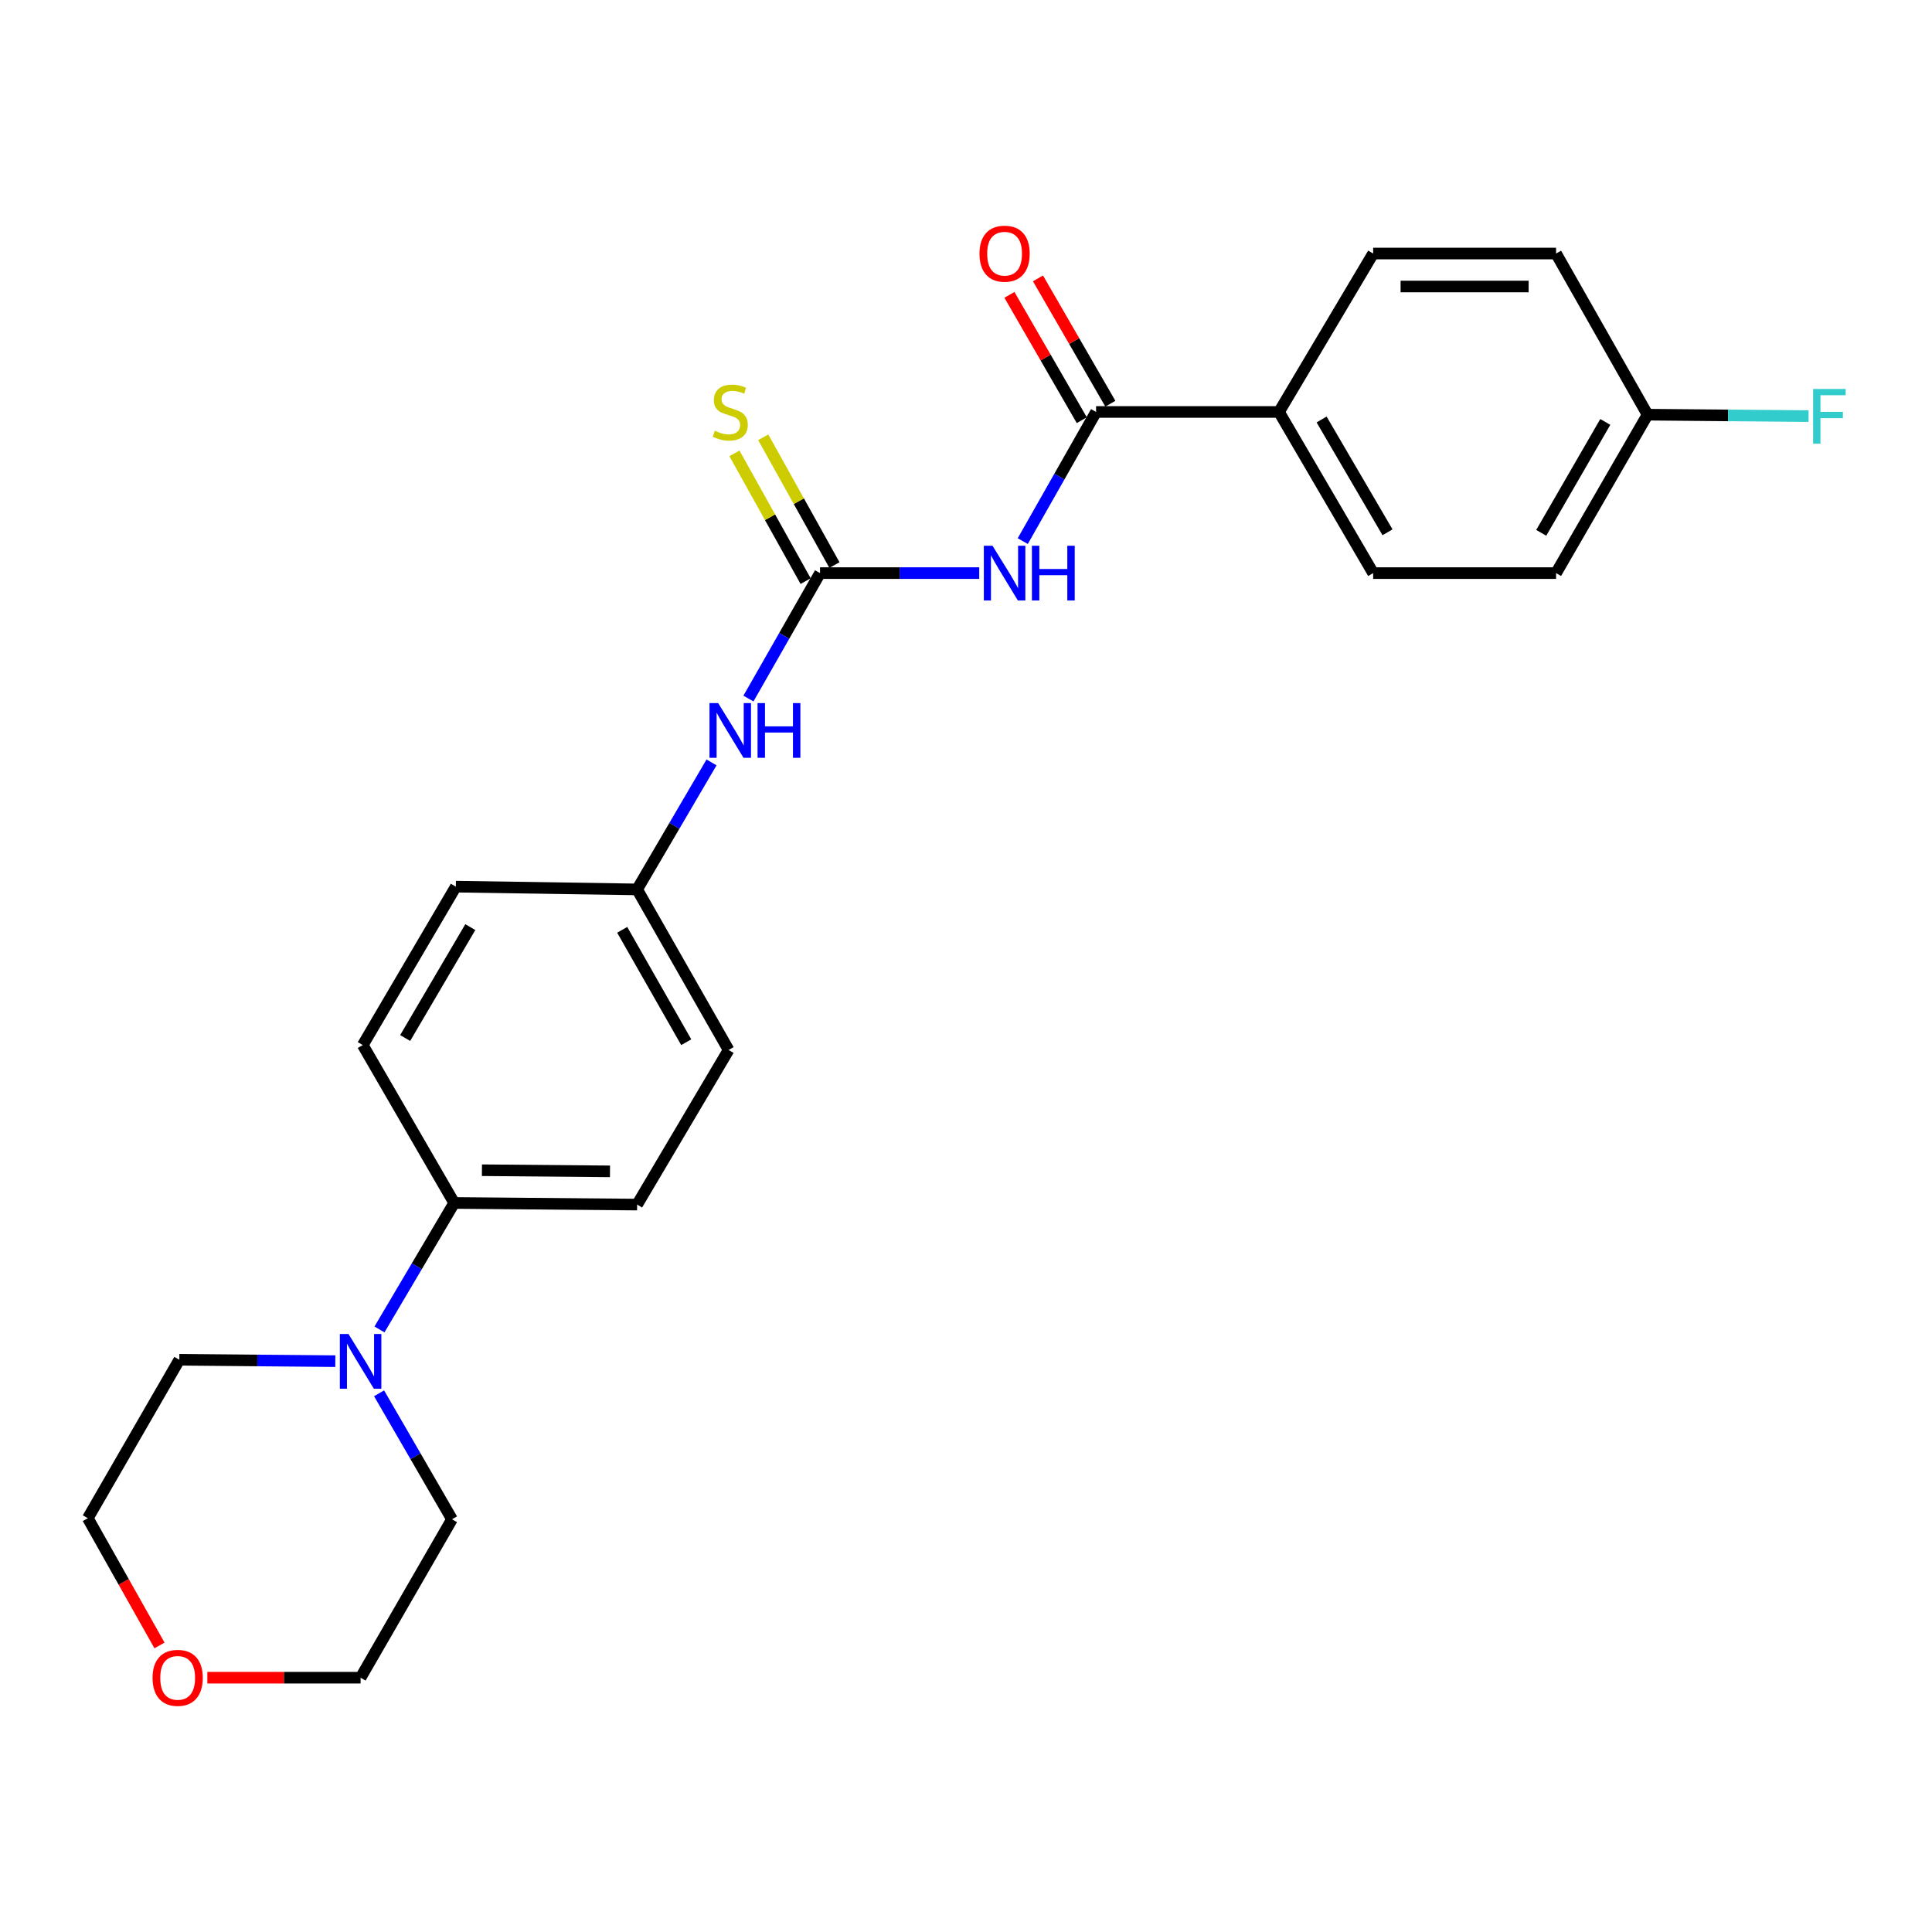 <?xml version='1.0' encoding='iso-8859-1'?>
<svg version='1.1' baseProfile='full'
              xmlns='http://www.w3.org/2000/svg'
                      xmlns:rdkit='http://www.rdkit.org/xml'
                      xmlns:xlink='http://www.w3.org/1999/xlink'
                  xml:space='preserve'
width='1000px' height='1000px' viewBox='0 0 1000 1000'>
<!-- END OF HEADER -->
<rect style='opacity:1.0;fill:#FFFFFF;stroke:none' width='1000' height='1000' x='0' y='0'> </rect>
<path class='bond-0' d='M 506.848,296.637 L 465.649,296.637' style='fill:none;fill-rule:evenodd;stroke:#0000FF;stroke-width:6px;stroke-linecap:butt;stroke-linejoin:miter;stroke-opacity:1' />
<path class='bond-0' d='M 465.649,296.637 L 424.45,296.637' style='fill:none;fill-rule:evenodd;stroke:#000000;stroke-width:6px;stroke-linecap:butt;stroke-linejoin:miter;stroke-opacity:1' />
<path class='bond-1' d='M 529.376,280.079 L 548.352,246.655' style='fill:none;fill-rule:evenodd;stroke:#0000FF;stroke-width:6px;stroke-linecap:butt;stroke-linejoin:miter;stroke-opacity:1' />
<path class='bond-1' d='M 548.352,246.655 L 567.327,213.23' style='fill:none;fill-rule:evenodd;stroke:#000000;stroke-width:6px;stroke-linecap:butt;stroke-linejoin:miter;stroke-opacity:1' />
<path class='bond-3' d='M 424.45,296.637 L 405.92,329.106' style='fill:none;fill-rule:evenodd;stroke:#000000;stroke-width:6px;stroke-linecap:butt;stroke-linejoin:miter;stroke-opacity:1' />
<path class='bond-3' d='M 405.92,329.106 L 387.39,361.576' style='fill:none;fill-rule:evenodd;stroke:#0000FF;stroke-width:6px;stroke-linecap:butt;stroke-linejoin:miter;stroke-opacity:1' />
<path class='bond-4' d='M 431.906,292.482 L 413.477,259.412' style='fill:none;fill-rule:evenodd;stroke:#000000;stroke-width:6px;stroke-linecap:butt;stroke-linejoin:miter;stroke-opacity:1' />
<path class='bond-4' d='M 413.477,259.412 L 395.049,226.342' style='fill:none;fill-rule:evenodd;stroke:#CCCC00;stroke-width:6px;stroke-linecap:butt;stroke-linejoin:miter;stroke-opacity:1' />
<path class='bond-4' d='M 416.994,300.791 L 398.566,267.722' style='fill:none;fill-rule:evenodd;stroke:#000000;stroke-width:6px;stroke-linecap:butt;stroke-linejoin:miter;stroke-opacity:1' />
<path class='bond-4' d='M 398.566,267.722 L 380.138,234.652' style='fill:none;fill-rule:evenodd;stroke:#CCCC00;stroke-width:6px;stroke-linecap:butt;stroke-linejoin:miter;stroke-opacity:1' />
<path class='bond-5' d='M 567.327,213.23 L 662.01,213.23' style='fill:none;fill-rule:evenodd;stroke:#000000;stroke-width:6px;stroke-linecap:butt;stroke-linejoin:miter;stroke-opacity:1' />
<path class='bond-7' d='M 574.718,208.962 L 555.988,176.524' style='fill:none;fill-rule:evenodd;stroke:#000000;stroke-width:6px;stroke-linecap:butt;stroke-linejoin:miter;stroke-opacity:1' />
<path class='bond-7' d='M 555.988,176.524 L 537.257,144.086' style='fill:none;fill-rule:evenodd;stroke:#FF0000;stroke-width:6px;stroke-linecap:butt;stroke-linejoin:miter;stroke-opacity:1' />
<path class='bond-7' d='M 559.936,217.498 L 541.205,185.06' style='fill:none;fill-rule:evenodd;stroke:#000000;stroke-width:6px;stroke-linecap:butt;stroke-linejoin:miter;stroke-opacity:1' />
<path class='bond-7' d='M 541.205,185.06 L 522.475,152.622' style='fill:none;fill-rule:evenodd;stroke:#FF0000;stroke-width:6px;stroke-linecap:butt;stroke-linejoin:miter;stroke-opacity:1' />
<path class='bond-2' d='M 196.417,688.11 L 215.756,655.379' style='fill:none;fill-rule:evenodd;stroke:#0000FF;stroke-width:6px;stroke-linecap:butt;stroke-linejoin:miter;stroke-opacity:1' />
<path class='bond-2' d='M 215.756,655.379 L 235.094,622.648' style='fill:none;fill-rule:evenodd;stroke:#000000;stroke-width:6px;stroke-linecap:butt;stroke-linejoin:miter;stroke-opacity:1' />
<path class='bond-20' d='M 173.558,704.534 L 133.186,704.17' style='fill:none;fill-rule:evenodd;stroke:#0000FF;stroke-width:6px;stroke-linecap:butt;stroke-linejoin:miter;stroke-opacity:1' />
<path class='bond-20' d='M 133.186,704.17 L 92.815,703.807' style='fill:none;fill-rule:evenodd;stroke:#000000;stroke-width:6px;stroke-linecap:butt;stroke-linejoin:miter;stroke-opacity:1' />
<path class='bond-21' d='M 196.209,721.172 L 215.083,753.771' style='fill:none;fill-rule:evenodd;stroke:#0000FF;stroke-width:6px;stroke-linecap:butt;stroke-linejoin:miter;stroke-opacity:1' />
<path class='bond-21' d='M 215.083,753.771 L 233.956,786.37' style='fill:none;fill-rule:evenodd;stroke:#000000;stroke-width:6px;stroke-linecap:butt;stroke-linejoin:miter;stroke-opacity:1' />
<path class='bond-13' d='M 368.281,394.624 L 349.029,427.491' style='fill:none;fill-rule:evenodd;stroke:#0000FF;stroke-width:6px;stroke-linecap:butt;stroke-linejoin:miter;stroke-opacity:1' />
<path class='bond-13' d='M 349.029,427.491 L 329.777,460.358' style='fill:none;fill-rule:evenodd;stroke:#000000;stroke-width:6px;stroke-linecap:butt;stroke-linejoin:miter;stroke-opacity:1' />
<path class='bond-11' d='M 662.01,213.23 L 710.745,296.637' style='fill:none;fill-rule:evenodd;stroke:#000000;stroke-width:6px;stroke-linecap:butt;stroke-linejoin:miter;stroke-opacity:1' />
<path class='bond-11' d='M 684.058,217.129 L 718.173,275.514' style='fill:none;fill-rule:evenodd;stroke:#000000;stroke-width:6px;stroke-linecap:butt;stroke-linejoin:miter;stroke-opacity:1' />
<path class='bond-12' d='M 662.01,213.23 L 710.745,131.227' style='fill:none;fill-rule:evenodd;stroke:#000000;stroke-width:6px;stroke-linecap:butt;stroke-linejoin:miter;stroke-opacity:1' />
<path class='bond-6' d='M 235.094,622.648 L 329.777,623.492' style='fill:none;fill-rule:evenodd;stroke:#000000;stroke-width:6px;stroke-linecap:butt;stroke-linejoin:miter;stroke-opacity:1' />
<path class='bond-6' d='M 249.449,605.705 L 315.727,606.296' style='fill:none;fill-rule:evenodd;stroke:#000000;stroke-width:6px;stroke-linecap:butt;stroke-linejoin:miter;stroke-opacity:1' />
<path class='bond-25' d='M 235.094,622.648 L 187.772,540.93' style='fill:none;fill-rule:evenodd;stroke:#000000;stroke-width:6px;stroke-linecap:butt;stroke-linejoin:miter;stroke-opacity:1' />
<path class='bond-8' d='M 107.328,868.373 L 146.986,868.373' style='fill:none;fill-rule:evenodd;stroke:#FF0000;stroke-width:6px;stroke-linecap:butt;stroke-linejoin:miter;stroke-opacity:1' />
<path class='bond-8' d='M 146.986,868.373 L 186.644,868.373' style='fill:none;fill-rule:evenodd;stroke:#000000;stroke-width:6px;stroke-linecap:butt;stroke-linejoin:miter;stroke-opacity:1' />
<path class='bond-26' d='M 82.559,851.684 L 64.007,818.752' style='fill:none;fill-rule:evenodd;stroke:#FF0000;stroke-width:6px;stroke-linecap:butt;stroke-linejoin:miter;stroke-opacity:1' />
<path class='bond-26' d='M 64.007,818.752 L 45.455,785.82' style='fill:none;fill-rule:evenodd;stroke:#000000;stroke-width:6px;stroke-linecap:butt;stroke-linejoin:miter;stroke-opacity:1' />
<path class='bond-9' d='M 329.777,623.492 L 377.128,543.462' style='fill:none;fill-rule:evenodd;stroke:#000000;stroke-width:6px;stroke-linecap:butt;stroke-linejoin:miter;stroke-opacity:1' />
<path class='bond-10' d='M 187.772,540.93 L 235.938,458.926' style='fill:none;fill-rule:evenodd;stroke:#000000;stroke-width:6px;stroke-linecap:butt;stroke-linejoin:miter;stroke-opacity:1' />
<path class='bond-10' d='M 209.716,537.275 L 243.432,479.872' style='fill:none;fill-rule:evenodd;stroke:#000000;stroke-width:6px;stroke-linecap:butt;stroke-linejoin:miter;stroke-opacity:1' />
<path class='bond-17' d='M 710.745,296.637 L 805.418,296.637' style='fill:none;fill-rule:evenodd;stroke:#000000;stroke-width:6px;stroke-linecap:butt;stroke-linejoin:miter;stroke-opacity:1' />
<path class='bond-18' d='M 710.745,131.227 L 805.418,131.227' style='fill:none;fill-rule:evenodd;stroke:#000000;stroke-width:6px;stroke-linecap:butt;stroke-linejoin:miter;stroke-opacity:1' />
<path class='bond-18' d='M 724.946,148.297 L 791.217,148.297' style='fill:none;fill-rule:evenodd;stroke:#000000;stroke-width:6px;stroke-linecap:butt;stroke-linejoin:miter;stroke-opacity:1' />
<path class='bond-15' d='M 329.777,460.358 L 235.938,458.926' style='fill:none;fill-rule:evenodd;stroke:#000000;stroke-width:6px;stroke-linecap:butt;stroke-linejoin:miter;stroke-opacity:1' />
<path class='bond-16' d='M 329.777,460.358 L 377.128,543.462' style='fill:none;fill-rule:evenodd;stroke:#000000;stroke-width:6px;stroke-linecap:butt;stroke-linejoin:miter;stroke-opacity:1' />
<path class='bond-16' d='M 322.048,481.275 L 355.193,539.447' style='fill:none;fill-rule:evenodd;stroke:#000000;stroke-width:6px;stroke-linecap:butt;stroke-linejoin:miter;stroke-opacity:1' />
<path class='bond-14' d='M 852.778,214.634 L 805.418,131.227' style='fill:none;fill-rule:evenodd;stroke:#000000;stroke-width:6px;stroke-linecap:butt;stroke-linejoin:miter;stroke-opacity:1' />
<path class='bond-19' d='M 852.778,214.634 L 894.448,215.012' style='fill:none;fill-rule:evenodd;stroke:#000000;stroke-width:6px;stroke-linecap:butt;stroke-linejoin:miter;stroke-opacity:1' />
<path class='bond-19' d='M 894.448,215.012 L 936.119,215.389' style='fill:none;fill-rule:evenodd;stroke:#33CCCC;stroke-width:6px;stroke-linecap:butt;stroke-linejoin:miter;stroke-opacity:1' />
<path class='bond-24' d='M 852.778,214.634 L 805.418,296.637' style='fill:none;fill-rule:evenodd;stroke:#000000;stroke-width:6px;stroke-linecap:butt;stroke-linejoin:miter;stroke-opacity:1' />
<path class='bond-24' d='M 830.892,218.397 L 797.74,275.799' style='fill:none;fill-rule:evenodd;stroke:#000000;stroke-width:6px;stroke-linecap:butt;stroke-linejoin:miter;stroke-opacity:1' />
<path class='bond-23' d='M 92.815,703.807 L 45.455,785.82' style='fill:none;fill-rule:evenodd;stroke:#000000;stroke-width:6px;stroke-linecap:butt;stroke-linejoin:miter;stroke-opacity:1' />
<path class='bond-22' d='M 233.956,786.37 L 186.644,868.373' style='fill:none;fill-rule:evenodd;stroke:#000000;stroke-width:6px;stroke-linecap:butt;stroke-linejoin:miter;stroke-opacity:1' />
<path  class='atom-0' d='M 513.716 282.477
L 522.996 297.477
Q 523.916 298.957, 525.396 301.637
Q 526.876 304.317, 526.956 304.477
L 526.956 282.477
L 530.716 282.477
L 530.716 310.797
L 526.836 310.797
L 516.876 294.397
Q 515.716 292.477, 514.476 290.277
Q 513.276 288.077, 512.916 287.397
L 512.916 310.797
L 509.236 310.797
L 509.236 282.477
L 513.716 282.477
' fill='#0000FF'/>
<path  class='atom-0' d='M 534.116 282.477
L 537.956 282.477
L 537.956 294.517
L 552.436 294.517
L 552.436 282.477
L 556.276 282.477
L 556.276 310.797
L 552.436 310.797
L 552.436 297.717
L 537.956 297.717
L 537.956 310.797
L 534.116 310.797
L 534.116 282.477
' fill='#0000FF'/>
<path  class='atom-3' d='M 180.384 690.491
L 189.664 705.491
Q 190.584 706.971, 192.064 709.651
Q 193.544 712.331, 193.624 712.491
L 193.624 690.491
L 197.384 690.491
L 197.384 718.811
L 193.504 718.811
L 183.544 702.411
Q 182.384 700.491, 181.144 698.291
Q 179.944 696.091, 179.584 695.411
L 179.584 718.811
L 175.904 718.811
L 175.904 690.491
L 180.384 690.491
' fill='#0000FF'/>
<path  class='atom-4' d='M 371.712 363.92
L 380.992 378.92
Q 381.912 380.4, 383.392 383.08
Q 384.872 385.76, 384.952 385.92
L 384.952 363.92
L 388.712 363.92
L 388.712 392.24
L 384.832 392.24
L 374.872 375.84
Q 373.712 373.92, 372.472 371.72
Q 371.272 369.52, 370.912 368.84
L 370.912 392.24
L 367.232 392.24
L 367.232 363.92
L 371.712 363.92
' fill='#0000FF'/>
<path  class='atom-4' d='M 392.112 363.92
L 395.952 363.92
L 395.952 375.96
L 410.432 375.96
L 410.432 363.92
L 414.272 363.92
L 414.272 392.24
L 410.432 392.24
L 410.432 379.16
L 395.952 379.16
L 395.952 392.24
L 392.112 392.24
L 392.112 363.92
' fill='#0000FF'/>
<path  class='atom-5' d='M 369.972 222.95
Q 370.292 223.07, 371.612 223.63
Q 372.932 224.19, 374.372 224.55
Q 375.852 224.87, 377.292 224.87
Q 379.972 224.87, 381.532 223.59
Q 383.092 222.27, 383.092 219.99
Q 383.092 218.43, 382.292 217.47
Q 381.532 216.51, 380.332 215.99
Q 379.132 215.47, 377.132 214.87
Q 374.612 214.11, 373.092 213.39
Q 371.612 212.67, 370.532 211.15
Q 369.492 209.63, 369.492 207.07
Q 369.492 203.51, 371.892 201.31
Q 374.332 199.11, 379.132 199.11
Q 382.412 199.11, 386.132 200.67
L 385.212 203.75
Q 381.812 202.35, 379.252 202.35
Q 376.492 202.35, 374.972 203.51
Q 373.452 204.63, 373.492 206.59
Q 373.492 208.11, 374.252 209.03
Q 375.052 209.95, 376.172 210.47
Q 377.332 210.99, 379.252 211.59
Q 381.812 212.39, 383.332 213.19
Q 384.852 213.99, 385.932 215.63
Q 387.052 217.23, 387.052 219.99
Q 387.052 223.91, 384.412 226.03
Q 381.812 228.11, 377.452 228.11
Q 374.932 228.11, 373.012 227.55
Q 371.132 227.03, 368.892 226.11
L 369.972 222.95
' fill='#CCCC00'/>
<path  class='atom-8' d='M 506.976 131.307
Q 506.976 124.507, 510.336 120.707
Q 513.696 116.907, 519.976 116.907
Q 526.256 116.907, 529.616 120.707
Q 532.976 124.507, 532.976 131.307
Q 532.976 138.187, 529.576 142.107
Q 526.176 145.987, 519.976 145.987
Q 513.736 145.987, 510.336 142.107
Q 506.976 138.227, 506.976 131.307
M 519.976 142.787
Q 524.296 142.787, 526.616 139.907
Q 528.976 136.987, 528.976 131.307
Q 528.976 125.747, 526.616 122.947
Q 524.296 120.107, 519.976 120.107
Q 515.656 120.107, 513.296 122.907
Q 510.976 125.707, 510.976 131.307
Q 510.976 137.027, 513.296 139.907
Q 515.656 142.787, 519.976 142.787
' fill='#FF0000'/>
<path  class='atom-9' d='M 78.961 868.453
Q 78.961 861.653, 82.321 857.853
Q 85.681 854.053, 91.961 854.053
Q 98.241 854.053, 101.601 857.853
Q 104.961 861.653, 104.961 868.453
Q 104.961 875.333, 101.561 879.253
Q 98.161 883.133, 91.961 883.133
Q 85.721 883.133, 82.321 879.253
Q 78.961 875.373, 78.961 868.453
M 91.961 879.933
Q 96.281 879.933, 98.601 877.053
Q 100.961 874.133, 100.961 868.453
Q 100.961 862.893, 98.601 860.093
Q 96.281 857.253, 91.961 857.253
Q 87.641 857.253, 85.281 860.053
Q 82.961 862.853, 82.961 868.453
Q 82.961 874.173, 85.281 877.053
Q 87.641 879.933, 91.961 879.933
' fill='#FF0000'/>
<path  class='atom-20' d='M 938.471 201.327
L 955.311 201.327
L 955.311 204.567
L 942.271 204.567
L 942.271 213.167
L 953.871 213.167
L 953.871 216.447
L 942.271 216.447
L 942.271 229.647
L 938.471 229.647
L 938.471 201.327
' fill='#33CCCC'/>
</svg>
